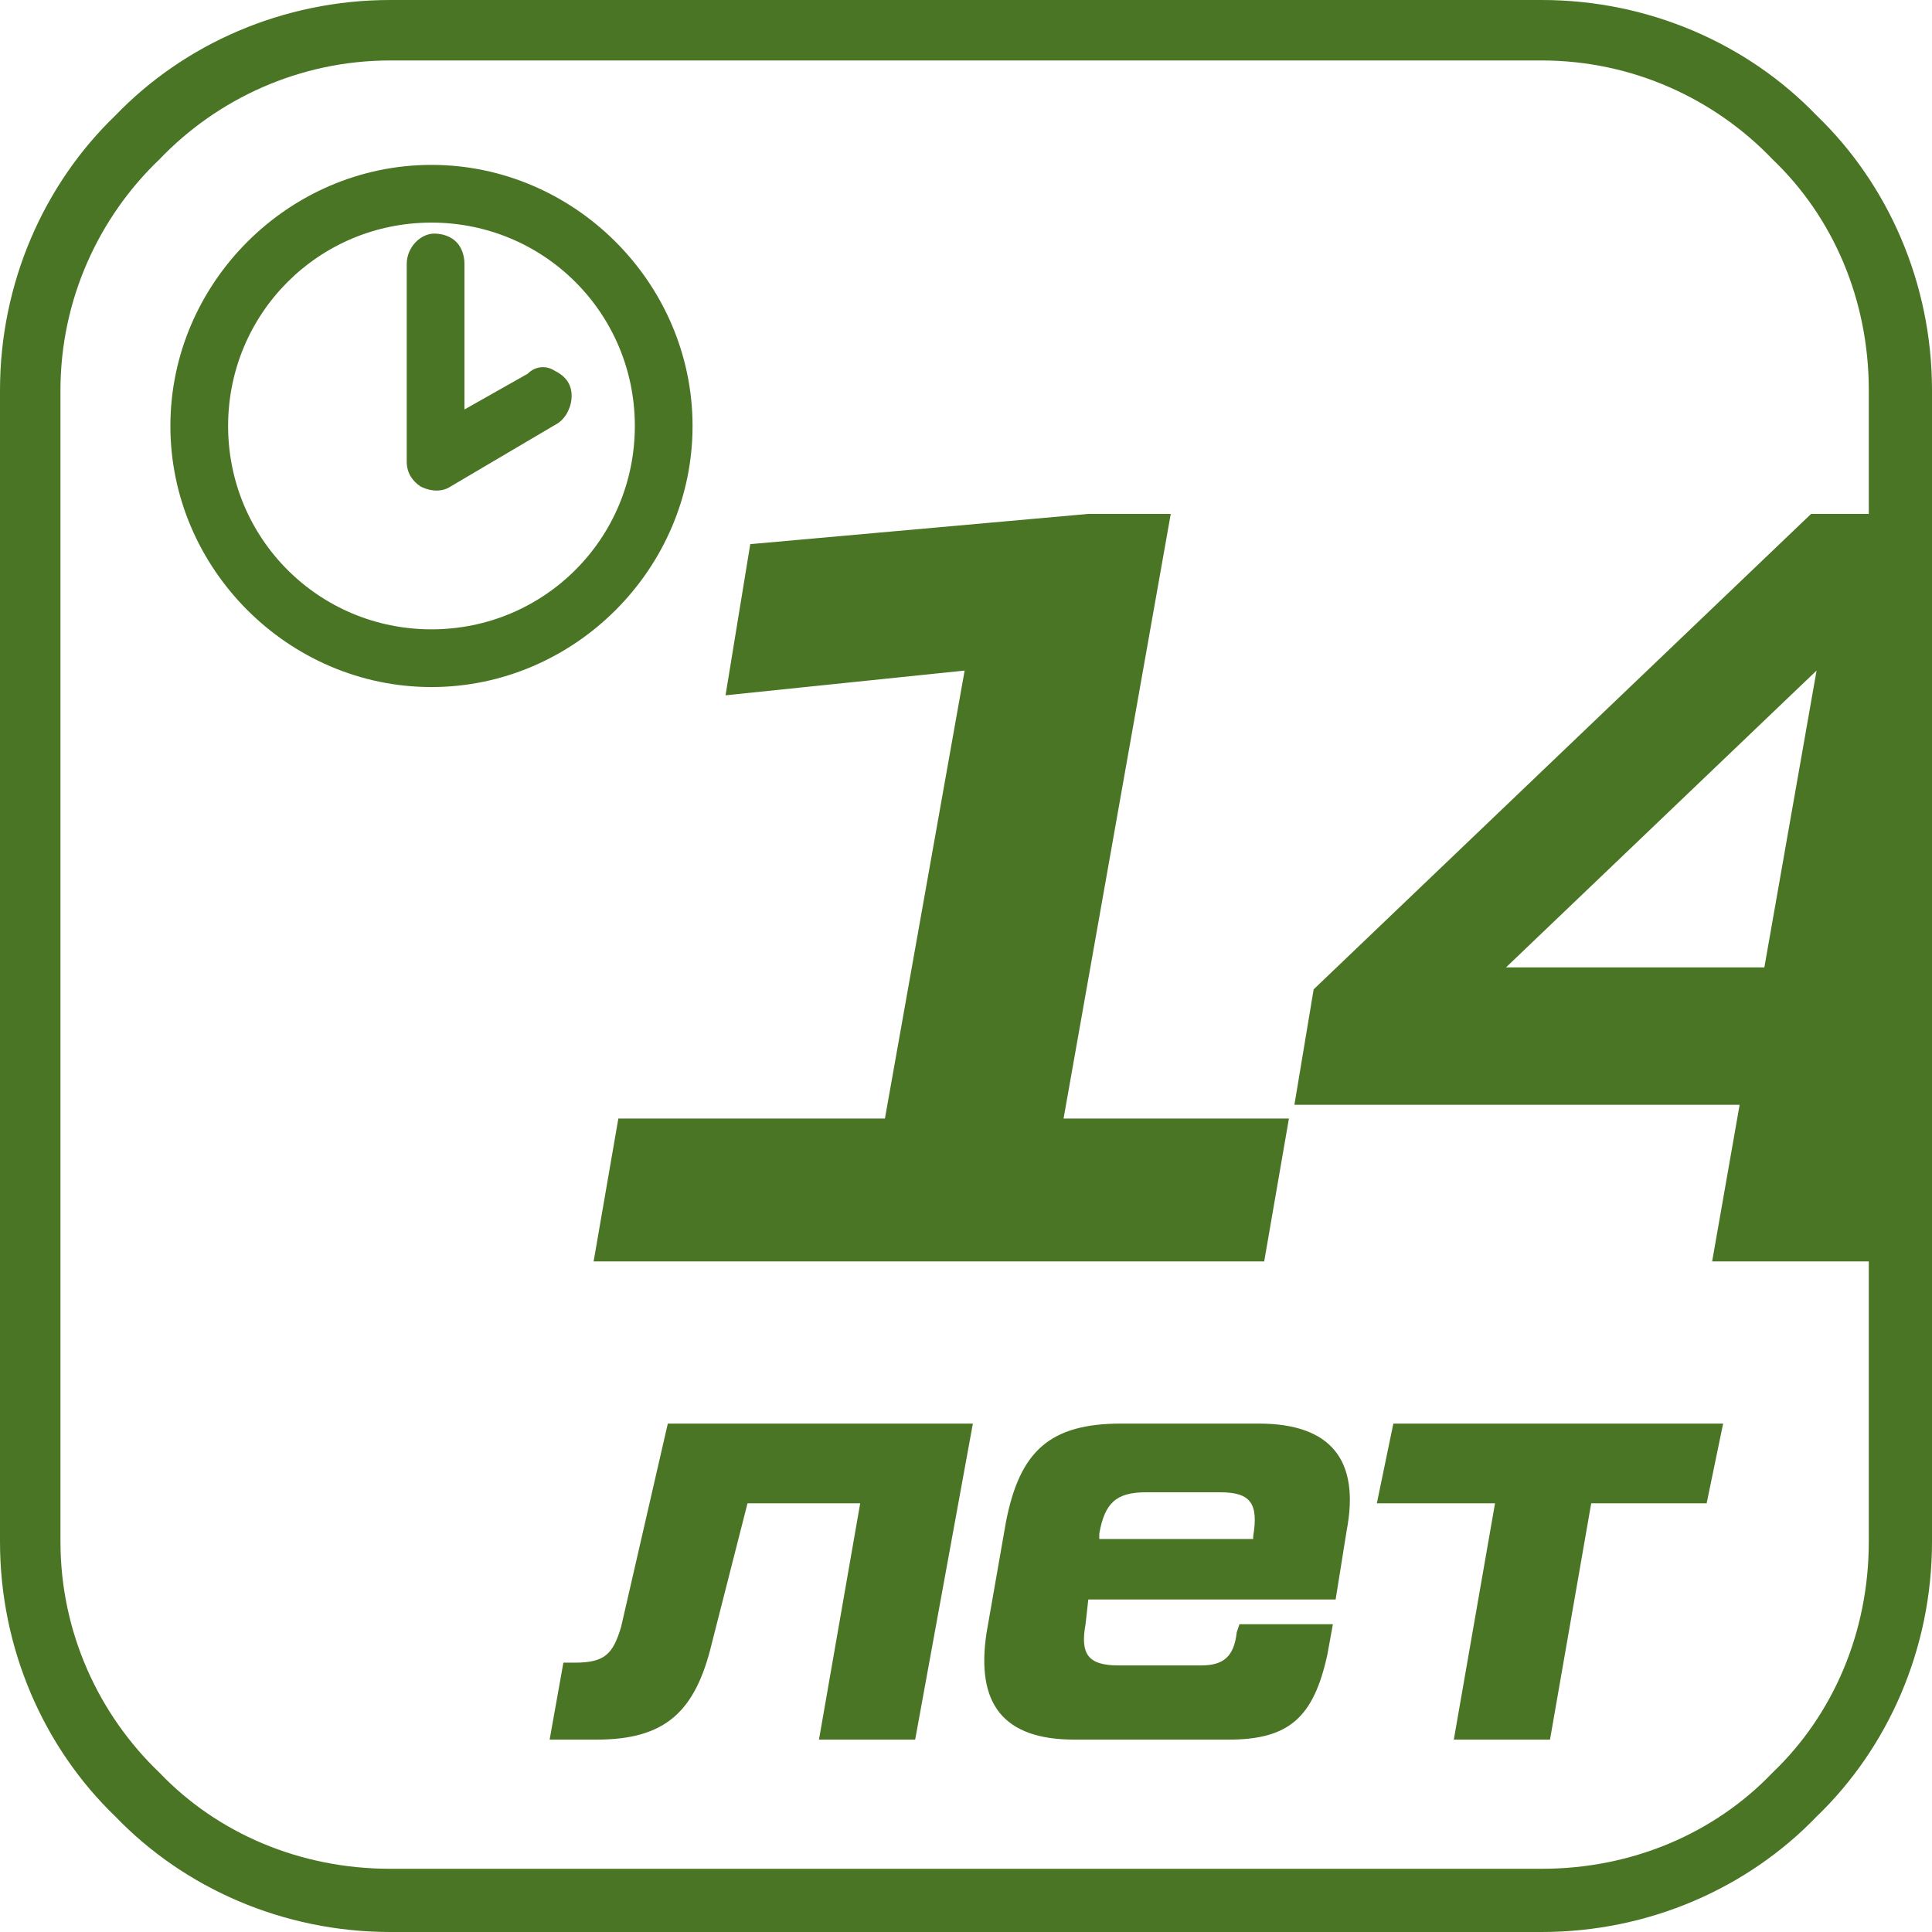 <?xml version="1.0" encoding="UTF-8"?>
<!DOCTYPE svg PUBLIC "-//W3C//DTD SVG 1.0//EN" "http://www.w3.org/TR/2001/REC-SVG-20010904/DTD/svg10.dtd">
<!-- Creator: CorelDRAW 2019 (64-Bit) -->
<svg xmlns="http://www.w3.org/2000/svg" xml:space="preserve" width="250px" height="250px" version="1.0" shape-rendering="geometricPrecision" text-rendering="geometricPrecision" image-rendering="optimizeQuality" fill-rule="evenodd" clip-rule="evenodd"
viewBox="0 0 7.03 7.03"
 xmlns:xlink="http://www.w3.org/1999/xlink"
 xmlns:xodm="http://www.corel.com/coreldraw/odm/2003">
 <g id="Слой_x0020_3">
  <path fill="#4A7524" d="M4.26 1.87l-0.3 0 -1.23 0.11 -0.09 0.55 0.87 -0.09 -0.29 1.63 -0.97 0 -0.09 0.52 2.44 0 0.09 -0.52 -0.82 0 0.39 -2.2zm-2.09 4.46c0.25,0 0.36,-0.1 0.42,-0.35l0.13 -0.51 0.41 0 -0.15 0.86 0.35 0 0.21 -1.15 -1.11 0 -0.17 0.74c-0.03,0.1 -0.06,0.13 -0.17,0.13l-0.04 0 -0.05 0.28 0.17 0zm1.91 -1.15c-0.26,0 -0.37,0.1 -0.42,0.36l-0.07 0.4c-0.04,0.26 0.06,0.39 0.32,0.39l0.56 0c0.22,0 0.31,-0.08 0.36,-0.31l0.02 -0.11 -0.34 0 -0.01 0.03c-0.01,0.09 -0.05,0.12 -0.13,0.12l-0.3 0c-0.11,0 -0.14,-0.04 -0.12,-0.15l0.01 -0.09 0.9 0 0.04 -0.25c0.05,-0.26 -0.06,-0.39 -0.32,-0.39l-0.5 0zm-0.08 0.4c0.02,-0.11 0.06,-0.15 0.17,-0.15l0.27 0c0.11,0 0.14,0.04 0.12,0.16l0 0.01 -0.56 0 0 -0.02zm1.44 -0.11l-0.15 0.86 0.35 0 0.15 -0.86 0.42 0 0.06 -0.29 -1.2 0 -0.06 0.29 0.43 0zm-3.86 -4.62c-0.05,0 -0.1,0.05 -0.1,0.11l0 0.72c0,0.04 0.02,0.07 0.05,0.09 0.04,0.02 0.08,0.02 0.11,0l0.39 -0.23c0.03,-0.02 0.05,-0.06 0.05,-0.1 0,-0.04 -0.02,-0.07 -0.06,-0.09 -0.03,-0.02 -0.07,-0.02 -0.1,0.01l-0.23 0.13 0 -0.53c0,-0.03 -0.01,-0.06 -0.03,-0.08 -0.02,-0.02 -0.05,-0.03 -0.08,-0.03zm-0.01 -0.25c-0.52,0 -0.95,0.43 -0.95,0.95 0,0.52 0.43,0.95 0.95,0.95 0.52,0 0.95,-0.43 0.95,-0.95 0,-0.52 -0.43,-0.95 -0.95,-0.95zm0 0.21c0.41,0 0.74,0.33 0.74,0.74 0,0.41 -0.33,0.74 -0.74,0.74 -0.41,0 -0.74,-0.33 -0.74,-0.74 0,-0.41 0.33,-0.74 0.74,-0.74zm-0.15 -0.81l4.19 0c0.39,0 0.75,0.16 1,0.42 0.26,0.25 0.42,0.61 0.42,1l0 4.19c0,0.39 -0.16,0.75 -0.42,1 -0.25,0.26 -0.61,0.42 -1,0.42l-4.19 0c-0.39,0 -0.75,-0.16 -1,-0.42 -0.26,-0.25 -0.42,-0.61 -0.42,-1l0 -4.19c0,-0.39 0.16,-0.75 0.42,-1 0.25,-0.26 0.61,-0.42 1,-0.42zm4.19 0.22l-4.19 0c-0.33,0 -0.63,0.14 -0.84,0.36 -0.22,0.21 -0.36,0.51 -0.36,0.84l0 4.19c0,0.33 0.14,0.63 0.36,0.84 0.21,0.22 0.51,0.35 0.84,0.35l4.19 0c0.33,0 0.63,-0.13 0.84,-0.35 0.22,-0.21 0.35,-0.51 0.35,-0.84l0 -1.02 -0.57 0 0.1 -0.57 -1.62 0 0.07 -0.42 1.81 -1.73 0.21 0 0 -0.45c0,-0.33 -0.13,-0.63 -0.35,-0.84 -0.21,-0.22 -0.51,-0.36 -0.84,-0.36zm1 2.22l-0.19 1.08 -0.94 0 1.13 -1.08z"/>
 </g>
</svg>
